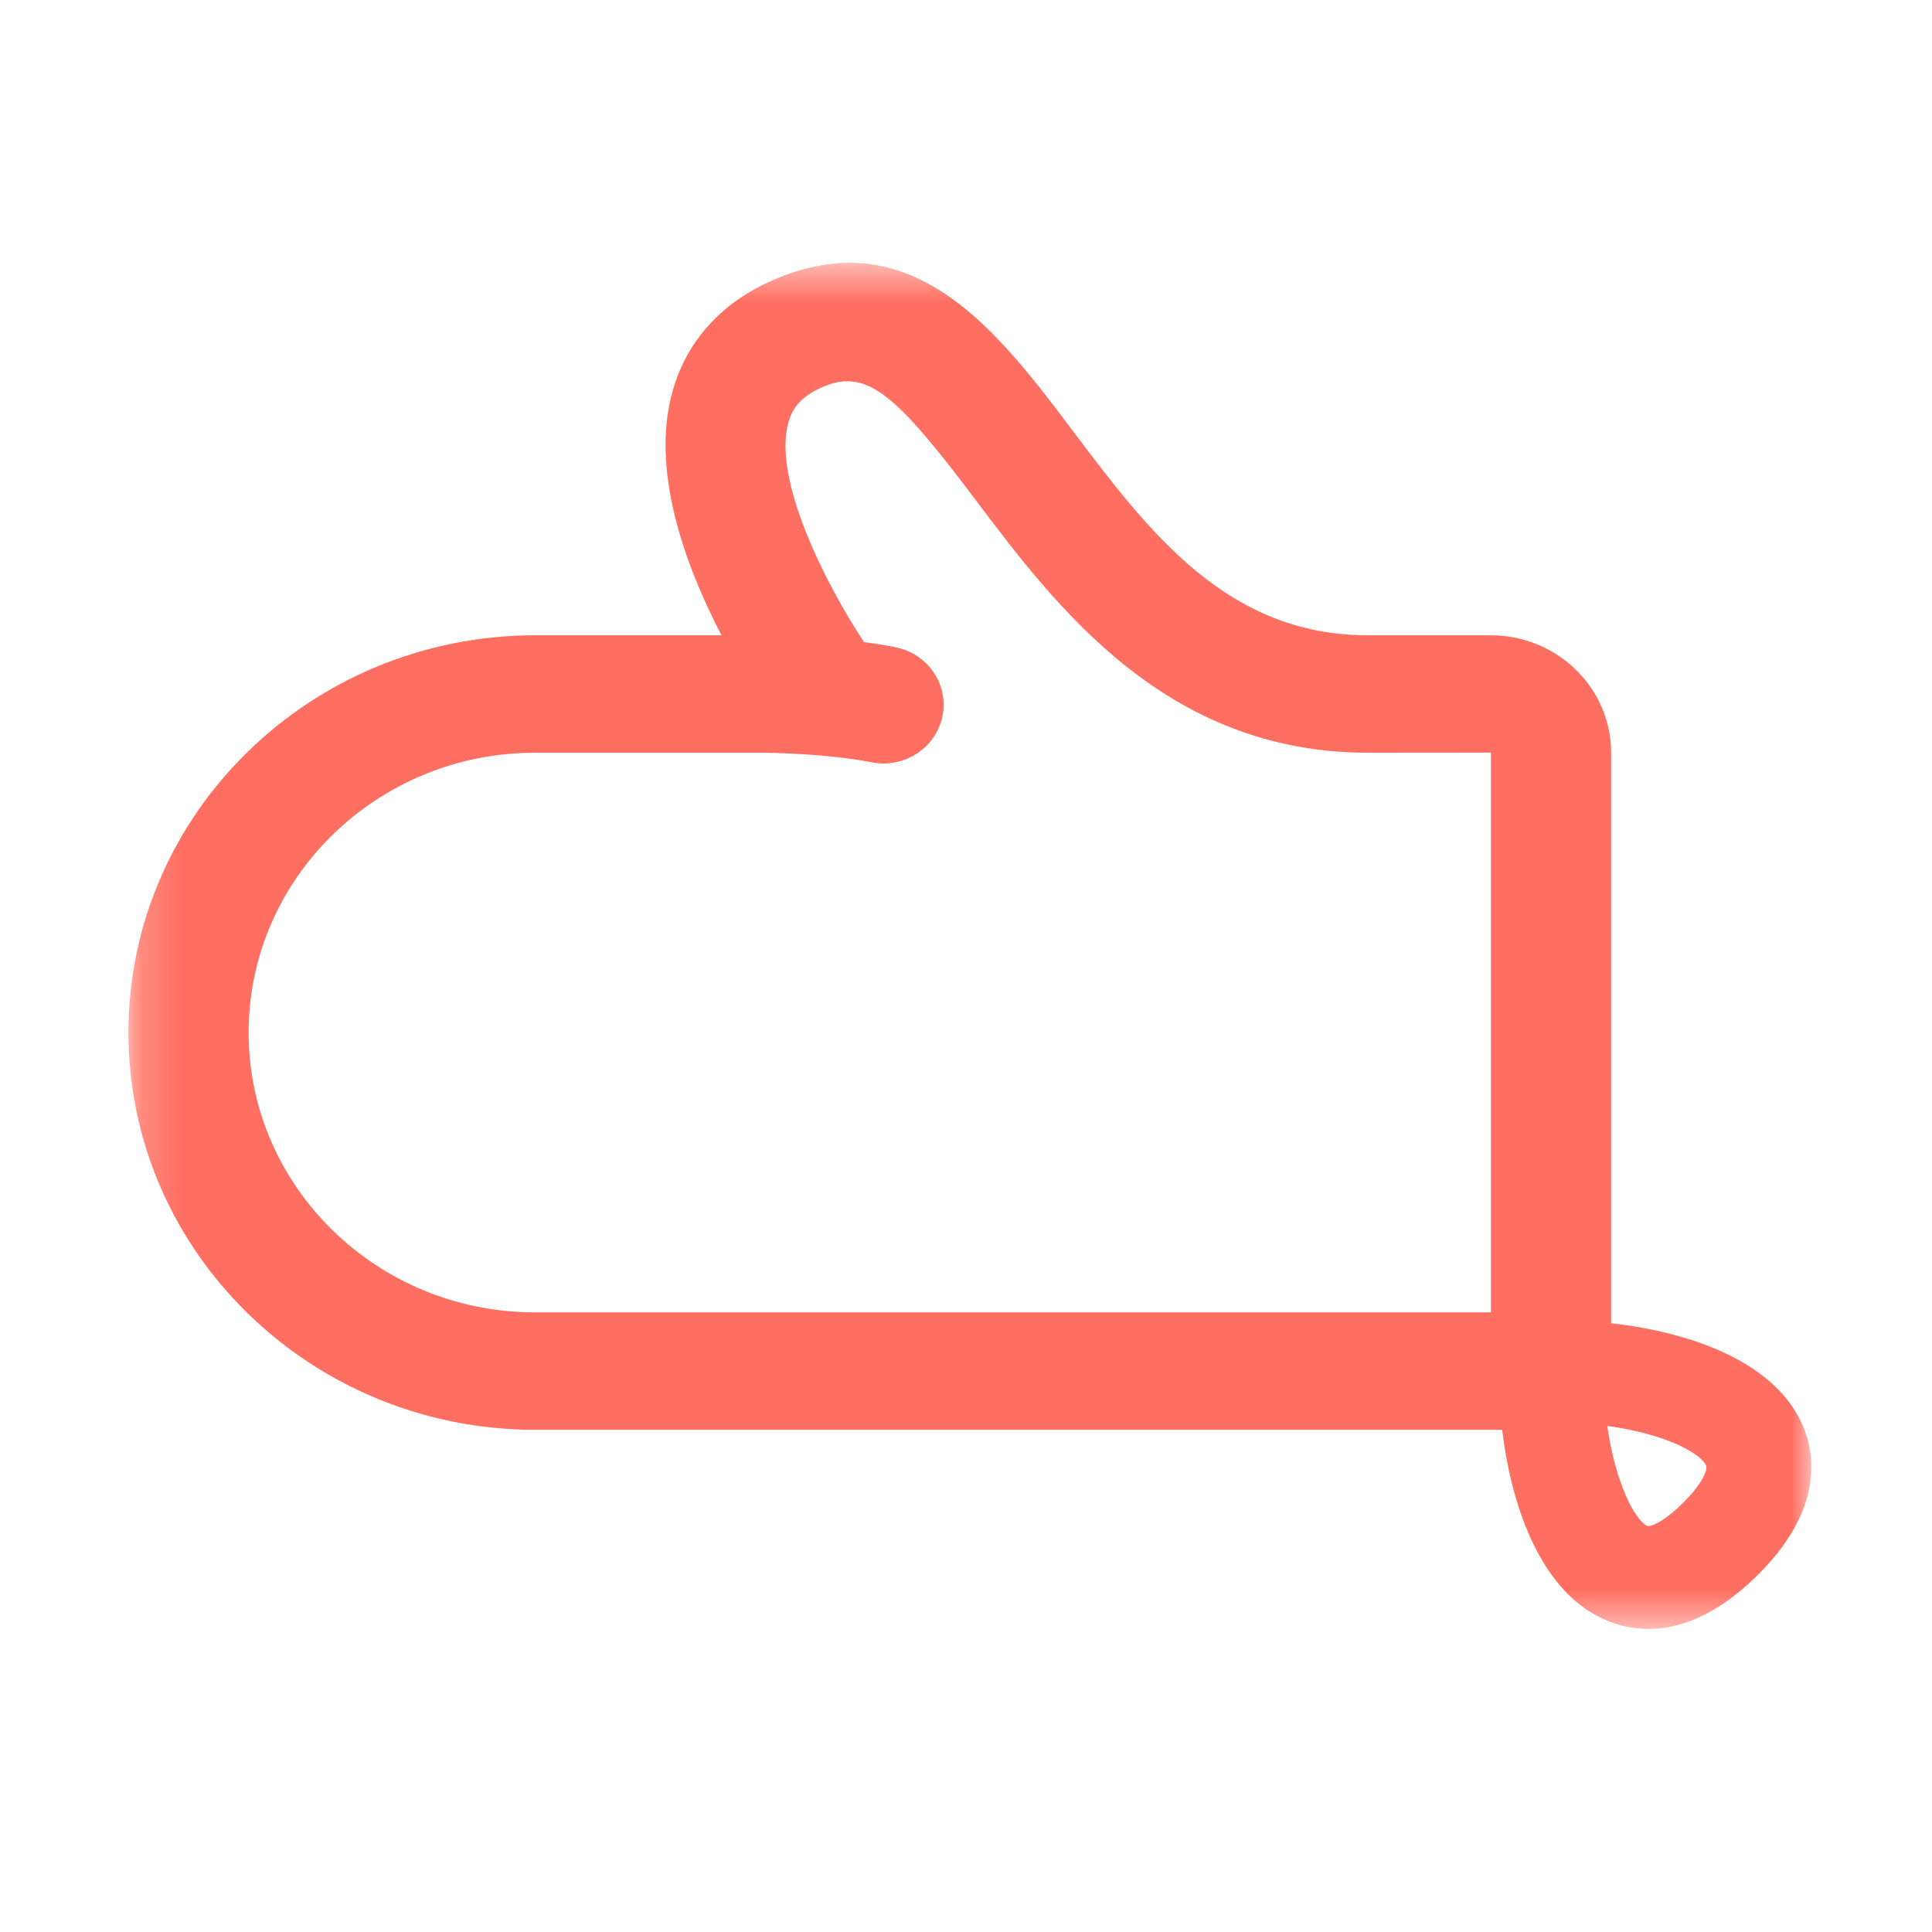 <svg width="48" height="48" viewBox="0 0 48 48" fill="none" xmlns="http://www.w3.org/2000/svg">
<mask id="mask0_1923_2427" style="mask-type:luminance" maskUnits="userSpaceOnUse" x="3" y="6" width="43" height="35">
<path d="M3.191 6.531H45.001V40.469H3.191V6.531Z" fill="white"/>
</mask>
<g mask="url(#mask0_1923_2427)">
<path fill-rule="evenodd" clip-rule="evenodd" d="M41.788 37.365C41.261 37.88 40.97 37.927 40.937 37.915C40.638 37.795 40.139 36.883 39.933 35.428C41.428 35.63 42.268 36.129 42.388 36.412C42.431 36.514 42.305 36.86 41.788 37.365ZM37.042 32.606H13.294C9.37 32.606 6.177 29.487 6.177 25.654C6.177 21.82 9.37 18.701 13.294 18.701H19.019C19.718 18.714 20.797 18.77 21.654 18.939C21.754 18.958 21.854 18.968 21.952 18.968C22.648 18.968 23.27 18.491 23.414 17.799C23.577 17.009 23.055 16.24 22.246 16.08C21.992 16.029 21.729 15.988 21.466 15.953C20.528 14.531 19.178 11.906 19.592 10.479C19.671 10.206 19.843 9.859 20.473 9.6C21.562 9.15 22.296 9.841 24.255 12.442C26.246 15.083 28.972 18.701 33.984 18.701L37.042 18.698V32.606ZM44.797 35.437C44.132 33.867 42.093 33.111 40.028 32.875V18.701C40.028 17.093 38.688 15.784 37.042 15.784H33.984C30.481 15.784 28.538 13.206 26.66 10.713C24.82 8.271 22.735 5.502 19.312 6.913C17.981 7.461 17.084 8.421 16.718 9.689C16.145 11.673 17.026 14.055 17.924 15.784H13.294C7.723 15.785 3.191 20.212 3.191 25.654C3.191 31.096 7.723 35.523 13.294 35.523H37.321C37.564 37.538 38.336 39.621 39.939 40.269C40.224 40.386 40.566 40.47 40.957 40.47C41.699 40.47 42.614 40.163 43.632 39.168C45.322 37.516 45.087 36.122 44.797 35.437Z" fill="#FF6F61"/>
</g>
</svg>

